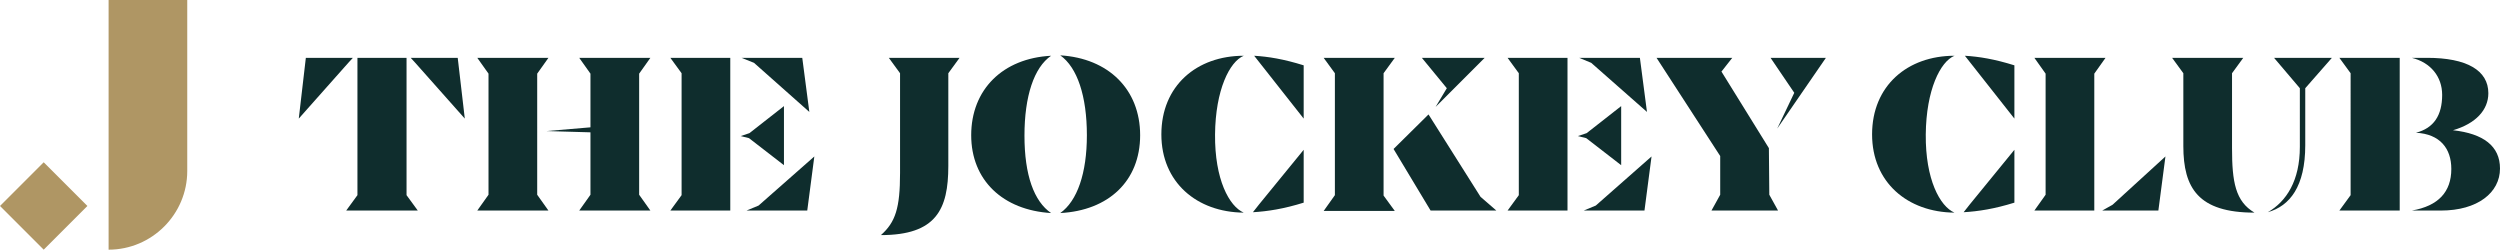 <svg version="1.1" id="Layer_1" xmlns:x="ns_extend;" xmlns:i="ns_ai;" xmlns:graph="ns_graphs;" xmlns="http://www.w3.org/2000/svg" xmlns:xlink="http://www.w3.org/1999/xlink" x="0px" y="0px" viewBox="0 0 600.8 60" style="enable-background:new 0 0 600.8 60;" xml:space="preserve">
 <style type="text/css">
  .st0{fill:#0F2D2D;}
	.st1{fill:#AF9664;}
 </style>
 <g>
  <g>
   <g>
    <path class="st0" d="M99.8,15.1l-1.1-1.2H110l1.7,14.6L99.8,15.1L99.8,15.1z M85.9,46.9v-33h11.8v33l2.7,3.7H83.2L85.9,46.9z
				 M73.5,13.9h11.3l-1.1,1.2L71.8,28.5L73.5,13.9L73.5,13.9z">
    </path>
    <path class="st0" d="M153.6,46.8l2.7,3.8h-17.1l2.7-3.8v-15l-10.6-0.3l10.6-0.9V17.7l-2.7-3.8h17.1l-2.7,3.8V46.8z M129.1,46.8
				l2.7,3.8h-17.1l2.7-3.8V17.7l-2.7-3.8h17.1l-2.7,3.8V46.8z">
    </path>
    <path class="st0" d="M195.7,37.6l-1.7,13h-14.6l2.9-1.2L195.7,37.6L195.7,37.6z M181.2,15.1l-3-1.2h14.6l1.7,13L181.2,15.1
				L181.2,15.1z M180,33.2l-2-0.5l2.1-0.7l8.3-6.5v14.2L180,33.2L180,33.2z M161.1,13.9h14.4v36.7h-14.4l2.7-3.7V17.6L161.1,13.9z">
    </path>
    <path class="st0" d="M216.3,41.6v-24l-2.7-3.7h17l-2.7,3.7v22.3c0,10.4-2.9,16.6-16.2,16.6C215.2,53.4,216.3,50,216.3,41.6z">
    </path>
    <path class="st0" d="M261.2,32.5c0-9.4-2.3-16.3-6.4-19.2C266.4,14,274,21.5,274,32.5c0,11-7.6,18.1-19.2,18.7
				C258.9,48.3,261.2,41.6,261.2,32.5z M233.4,32.5c0-11,7.6-18.5,19.2-19.1c-4.1,2.8-6.4,9.7-6.4,19.2s2.3,15.8,6.4,18.6
				C241,50.5,233.4,43.3,233.4,32.5z">
    </path>
    <path class="st0" d="M301.4,13.4c3.4,0.2,7.1,0.8,11.9,2.3v12.8L301.4,13.4z M302.6,49.1L313.3,36v12.7
				c-4.8,1.5-8.7,2.1-12.2,2.3L302.6,49.1L302.6,49.1z M279.1,32.3c0-11.7,8.5-18.9,19.8-18.9c-3.4,1.4-6.8,8.2-6.9,18.9
				c-0.1,10.8,3.4,17.3,6.9,18.8C287.6,51,279.1,43.8,279.1,32.3z">
    </path>
    <path class="st0" d="M347.7,21.2l-6-7.3h15.1l-11.8,11.8L347.7,21.2z M334.9,35.8l8.4-8.3l12.5,19.8l3.8,3.3h-15.8L334.9,35.8z
				 M320.8,46.9V17.6l-2.7-3.7h17.1l-2.7,3.7v29.4l2.7,3.7h-17.1L320.8,46.9z">
    </path>
    <path class="st0" d="M396.9,37.6l-1.7,13h-14.6l2.9-1.2L396.9,37.6L396.9,37.6z M382.4,15.1l-2.9-1.2h14.6l1.7,13L382.4,15.1z
				 M381.2,33.2l-2-0.5l2.1-0.7l8.3-6.5v14.2L381.2,33.2L381.2,33.2z M362.3,13.9h14.4v36.7h-14.4l2.7-3.7V17.6L362.3,13.9
				L362.3,13.9z">
    </path>
    <path class="st0" d="M431.2,22.3l-5.7-8.4h13.3l-11.7,17L431.2,22.3z M425.2,46.8l2.1,3.8h-16l2.1-3.8v-9.3l-15.3-23.6h18.2
				l-2.6,3.3l11.4,18.4L425.2,46.8L425.2,46.8z">
    </path>
    <path class="st1" d="M10.5,39L0,49.5L10.5,60L21,49.5L10.5,39z">
    </path>
    <path class="st1" d="M26.1,0v60c10.4,0,18.9-8.5,18.9-18.9V0H26.1z">
    </path>
    <path class="st0" d="M472.2,13.4c3.4,0.2,7.1,0.8,11.9,2.3v12.8L472.2,13.4z M473.4,49.1L484.1,36v12.7
				c-4.8,1.5-8.7,2.1-12.2,2.3L473.4,49.1L473.4,49.1z M449.9,32.3c0-11.7,8.5-18.9,19.8-18.9c-3.4,1.4-6.8,8.2-6.9,18.9
				c-0.1,10.8,3.4,17.3,6.9,18.8C458.4,51,449.9,43.8,449.9,32.3z">
    </path>
    <path class="st0" d="M520.4,37.6l-1.7,13h-13.5l2.5-1.4L520.4,37.6L520.4,37.6z M506,13.9l-2.7,3.8v32.9h-14.4l2.7-3.8V17.7
				l-2.7-3.8H506z">
    </path>
    <path class="st0" d="M552.7,35.3V21.2l-6.2-7.3h13.9l-6.4,7.3v13.7c0,9.9-3.7,14.6-9,16.1C549.5,48.4,552.7,43.4,552.7,35.3z
				 M524.7,35.1V17.6l-2.7-3.7h17.1l-2.7,3.7v18c0,8.1,0.8,12.8,5.4,15.5C528.3,51.1,524.7,45.2,524.7,35.1">
    </path>
    <path class="st0" d="M600.8,40.5c0,5.8-5.4,10.1-14.2,10.1h-7c6.4-1.1,9.5-4.5,9.5-10c0-4.9-2.7-8.4-8.5-8.7
				c4.3-1.1,6.3-4.2,6.3-9.1c0-4.4-2.8-7.8-7.3-8.9h3.7c9.5,0,14.7,3,14.7,8.5c0,4-3,7.3-8.5,8.9C596.8,32.1,600.8,35.1,600.8,40.5
				 M562.2,13.9h14.5v36.7h-14.5l2.7-3.7V17.6L562.2,13.9L562.2,13.9z">
    </path>
   </g>
  </g>
 </g>
</svg>
